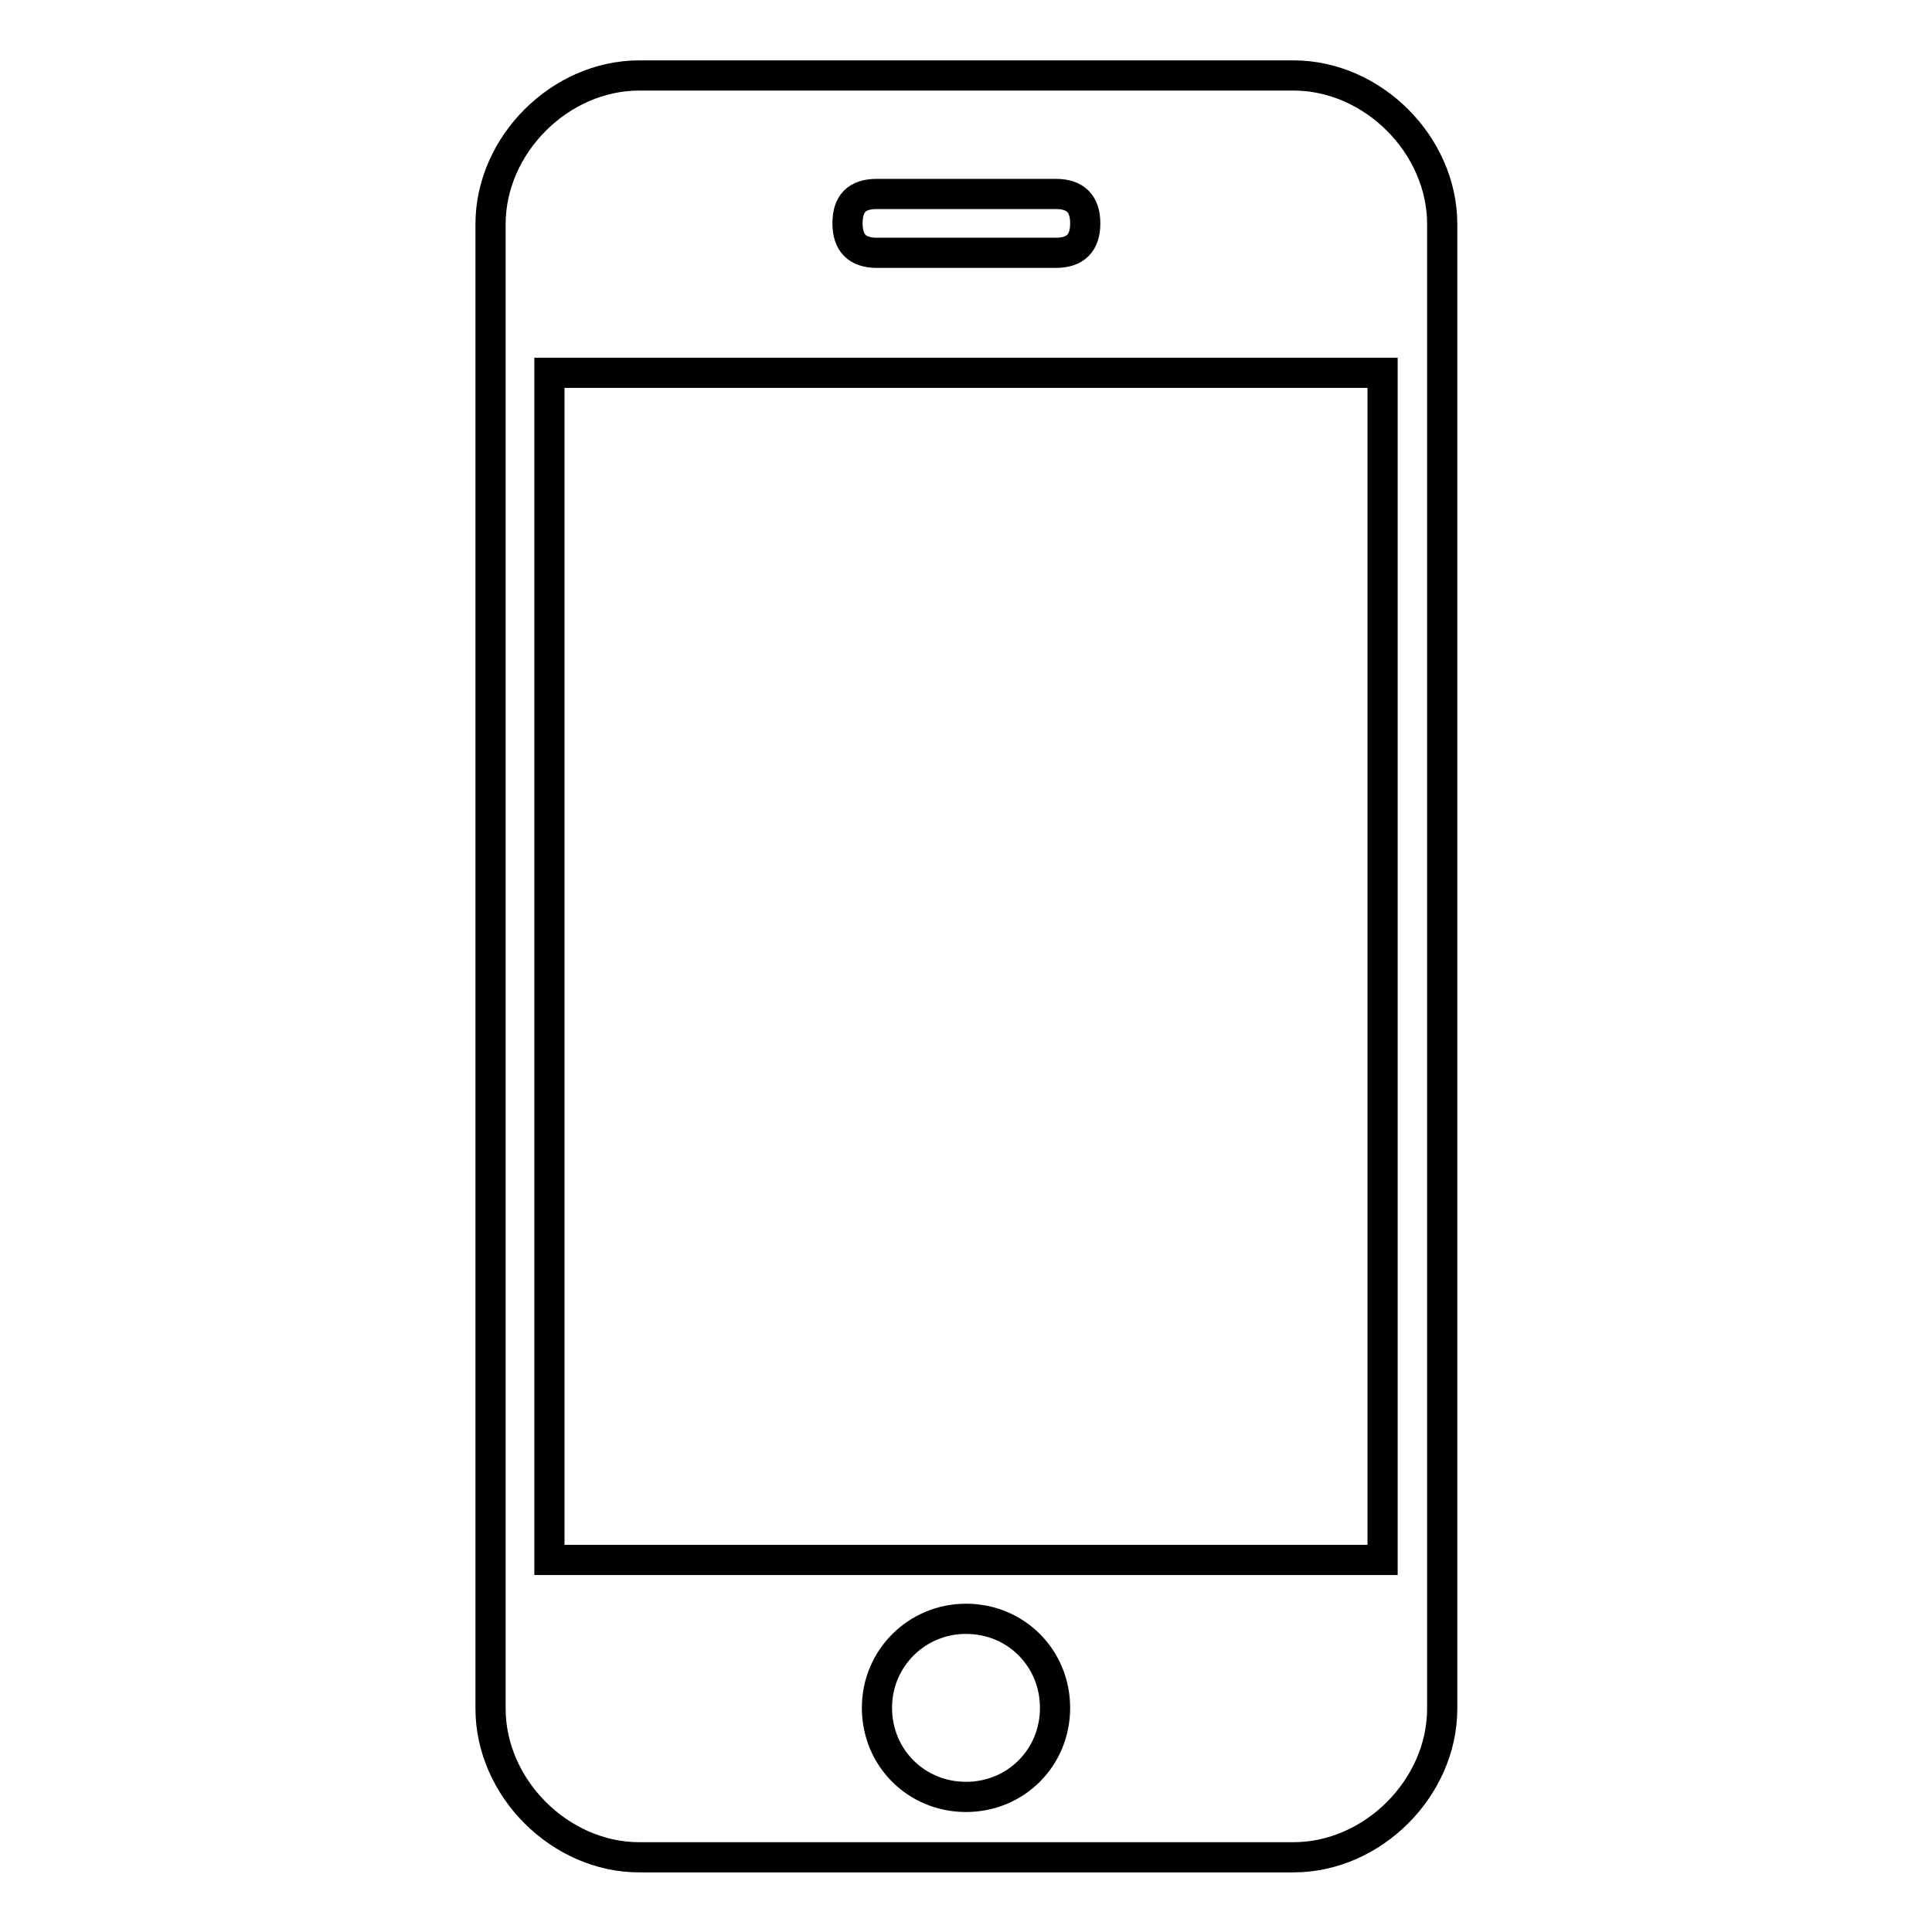 <?xml version="1.0" encoding="utf-8"?>
<!-- Svg Vector Icons : http://www.onlinewebfonts.com/icon -->
<!DOCTYPE svg PUBLIC "-//W3C//DTD SVG 1.1//EN" "http://www.w3.org/Graphics/SVG/1.1/DTD/svg11.dtd">
<svg version="1.1" xmlns="http://www.w3.org/2000/svg" xmlns:xlink="http://www.w3.org/1999/xlink" x="0px" y="0px" viewBox="0 0 256 256" enable-background="new 0 0 256 256" xml:space="preserve">
<g> <path stroke-width="4" fill-opacity="0" stroke="#000000"  d="M171.4,10c-86.7,0-86.7,0-86.7,0c-10.5,0-19.7,9.2-19.7,19.7c0,196.7,0,196.7,0,196.7 c0,10.5,9.2,19.7,19.7,19.7c86.7,0,86.7,0,86.7,0c10.5,0,19.7-9.2,19.7-19.7c0-196.7,0-196.7,0-196.7C191.1,19.2,181.9,10,171.4,10  M116.2,25.7c23.7,0,23.7,0,23.7,0c2.6,0,3.9,1.3,3.9,3.9c0,2.6-1.3,3.9-3.9,3.9c-23.7,0-23.7,0-23.7,0c-2.6,0-3.9-1.3-3.9-3.9 S113.5,25.7,116.2,25.7 M128,238.1c-6.6,0-11.8-5.2-11.8-11.8c0-6.6,5.3-11.8,11.8-11.8c6.6,0,11.8,5.2,11.8,11.8 C139.8,232.9,134.6,238.1,128,238.1 M183.2,206.7c-110.4,0-110.4,0-110.4,0c0-157.3,0-157.3,0-157.3c110.4,0,110.4,0,110.4,0V206.7 L183.2,206.7L183.2,206.7z"/></g>
</svg>